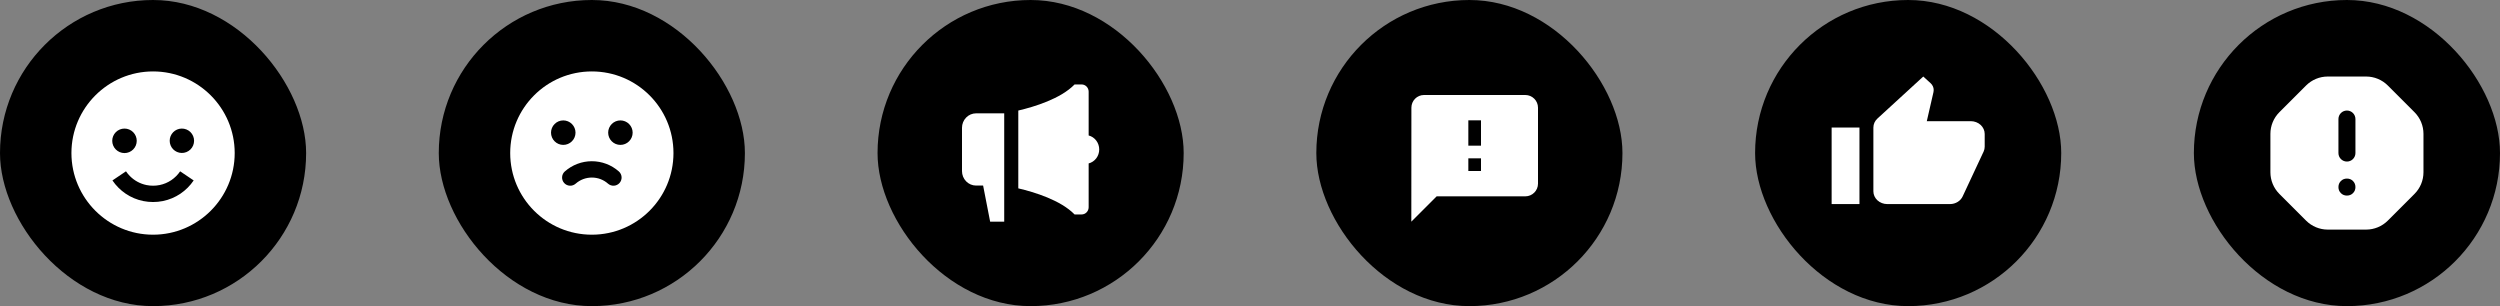 <?xml version="1.0" encoding="UTF-8"?> <svg xmlns="http://www.w3.org/2000/svg" width="245" height="30" viewBox="0 0 245 30" fill="none"><rect x="0" y="0" width="245" height="30" fill="#808080" stroke="none"/><rect width="30" height="30" rx="15" fill="black"></rect><path d="M15 23C19.411 23 23 19.411 23 15C23 10.589 19.411 7 15 7C10.589 7 7 10.589 7 15C7 19.411 10.589 23 15 23ZM17.794 12.6C17.954 12.596 18.113 12.624 18.261 12.682C18.41 12.74 18.545 12.828 18.659 12.939C18.774 13.05 18.864 13.184 18.926 13.331C18.988 13.478 19.02 13.636 19.02 13.795C19.02 13.955 18.988 14.113 18.926 14.26C18.864 14.407 18.773 14.54 18.659 14.651C18.544 14.762 18.409 14.85 18.26 14.908C18.112 14.966 17.953 14.994 17.794 14.99C17.482 14.981 17.186 14.852 16.969 14.629C16.751 14.405 16.63 14.106 16.63 13.794C16.63 13.483 16.752 13.184 16.969 12.96C17.187 12.737 17.483 12.608 17.794 12.6ZM14.354 18.135C14.78 18.221 15.22 18.221 15.646 18.135C15.849 18.094 16.05 18.03 16.246 17.949C16.434 17.869 16.618 17.77 16.79 17.654C16.956 17.541 17.115 17.41 17.262 17.263C17.409 17.118 17.54 16.958 17.654 16.79L18.98 17.683C18.635 18.194 18.195 18.634 17.685 18.98C17.165 19.331 16.58 19.577 15.966 19.703C15.328 19.831 14.672 19.831 14.034 19.702C13.419 19.578 12.835 19.332 12.316 18.98C11.805 18.634 11.365 18.193 11.019 17.682L12.346 16.789C12.46 16.958 12.591 17.117 12.736 17.261C13.178 17.705 13.74 18.009 14.354 18.135ZM12.2 12.6C12.358 12.6 12.514 12.631 12.659 12.691C12.805 12.752 12.937 12.84 13.049 12.952C13.16 13.063 13.248 13.196 13.309 13.341C13.369 13.487 13.4 13.643 13.4 13.801C13.4 13.958 13.369 14.114 13.309 14.26C13.248 14.406 13.16 14.538 13.048 14.649C12.937 14.761 12.804 14.849 12.659 14.91C12.513 14.97 12.357 15.001 12.199 15.001C11.881 15.001 11.576 14.874 11.351 14.649C11.126 14.424 10.999 14.118 10.999 13.8C10.999 13.482 11.126 13.176 11.351 12.951C11.576 12.726 11.882 12.6 12.2 12.6Z" fill="white"></path><g clip-path="url(#clip0_2003_680)"><rect x="43" width="30" height="30" rx="15" fill="black"></rect><path fill-rule="evenodd" clip-rule="evenodd" d="M58 7C62.418 7 66 10.582 66 15C66 19.418 62.418 23 58 23C53.582 23 50 19.418 50 15C50 10.582 53.582 7 58 7ZM58 15.8C57.026 15.8 56.085 16.156 55.354 16.8C55.195 16.94 55.098 17.138 55.085 17.35C55.072 17.562 55.143 17.77 55.284 17.929C55.424 18.088 55.622 18.185 55.834 18.198C56.045 18.212 56.254 18.14 56.413 18C56.851 17.613 57.416 17.4 58 17.4C58.585 17.399 59.15 17.612 59.587 18C59.746 18.14 59.955 18.212 60.167 18.199C60.378 18.186 60.576 18.089 60.717 17.93C60.857 17.77 60.929 17.562 60.916 17.35C60.902 17.138 60.806 16.941 60.646 16.8C59.916 16.155 58.974 15.8 58 15.8ZM55.2 11.8C54.882 11.8 54.577 11.926 54.352 12.152C54.126 12.377 54 12.682 54 13C54 13.318 54.126 13.623 54.352 13.848C54.577 14.074 54.882 14.2 55.2 14.2C55.518 14.2 55.824 14.074 56.048 13.848C56.274 13.623 56.4 13.318 56.4 13C56.4 12.682 56.274 12.377 56.048 12.152C55.824 11.926 55.518 11.8 55.2 11.8ZM60.8 11.8C60.482 11.8 60.176 11.926 59.952 12.152C59.726 12.377 59.6 12.682 59.6 13C59.6 13.318 59.726 13.623 59.952 13.848C60.176 14.074 60.482 14.2 60.8 14.2C61.118 14.2 61.423 14.074 61.648 13.848C61.874 13.623 62 13.318 62 13C62 12.682 61.874 12.377 61.648 12.152C61.423 11.926 61.118 11.8 60.8 11.8Z" fill="white"></path></g><rect x="86" width="30" height="30" rx="15" fill="black"></rect><path d="M106.688 13.275V8.984C106.688 8.796 106.616 8.616 106.486 8.483C106.357 8.35 106.182 8.276 105.999 8.276H105.309C103.945 9.677 101.381 10.461 99.793 10.833V18.459C101.381 18.831 103.945 19.616 105.309 21.016H105.999C106.182 21.016 106.357 20.942 106.486 20.809C106.616 20.676 106.688 20.496 106.688 20.308V16.017C106.985 15.939 107.247 15.762 107.435 15.514C107.622 15.265 107.724 14.96 107.724 14.646C107.724 14.332 107.622 14.027 107.435 13.779C107.247 13.53 106.985 13.353 106.688 13.275ZM95.655 11.107C95.289 11.107 94.938 11.256 94.68 11.522C94.421 11.787 94.276 12.147 94.276 12.523V16.77C94.276 17.145 94.421 17.505 94.68 17.77C94.938 18.036 95.289 18.185 95.655 18.185H96.345L97.034 21.724H98.413V11.107H95.655Z" fill="white"></path><rect x="129" width="30" height="30" rx="15" fill="black"></rect><path d="M149.483 9.31H139.552C138.869 9.31 138.317 9.869 138.317 10.552L138.31 21.724L140.793 19.241H149.483C150.166 19.241 150.724 18.683 150.724 18V10.552C150.724 9.869 150.166 9.31 149.483 9.31ZM145.138 16.759H143.897V15.517H145.138V16.759ZM145.138 14.276H143.897V11.793H145.138V14.276Z" fill="white"></path><rect x="172" width="30" height="30" rx="15" fill="black"></rect><path d="M194.5 13.125C194.5 12.793 194.356 12.476 194.101 12.241C193.845 12.007 193.498 11.875 193.136 11.875H188.827L189.482 9.019C189.495 8.956 189.502 8.887 189.502 8.819C189.502 8.562 189.386 8.325 189.202 8.156L188.48 7.5L183.993 11.613C183.741 11.844 183.591 12.156 183.591 12.5V18.75C183.591 19.081 183.735 19.399 183.99 19.634C184.246 19.868 184.593 20 184.955 20H191.091C191.657 20 192.141 19.688 192.345 19.238L194.405 14.831C194.466 14.688 194.5 14.537 194.5 14.375V13.125ZM179.5 20H182.227V12.5H179.5V20Z" fill="white"></path><rect x="215" width="30" height="30" rx="15" fill="black"></rect><path d="M230 19.167C230.236 19.167 230.434 19.087 230.594 18.927C230.754 18.767 230.834 18.569 230.833 18.333C230.833 18.098 230.753 17.9 230.593 17.74C230.434 17.58 230.236 17.5 230 17.5C229.764 17.5 229.566 17.58 229.407 17.74C229.247 17.9 229.167 18.098 229.167 18.333C229.166 18.569 229.246 18.767 229.407 18.927C229.567 19.088 229.765 19.168 230 19.167ZM229.167 15C229.167 15.46 229.54 15.833 230 15.833C230.46 15.833 230.833 15.46 230.833 15V11.667C230.833 11.206 230.46 10.833 230 10.833C229.54 10.833 229.167 11.206 229.167 11.667V15ZM228.118 22.5C227.322 22.5 226.559 22.184 225.996 21.621L223.379 19.004C222.816 18.441 222.5 17.678 222.5 16.882V13.118C222.5 12.322 222.816 11.559 223.379 10.996L225.996 8.379C226.559 7.816 227.322 7.5 228.118 7.5H231.882C232.678 7.5 233.441 7.816 234.004 8.379L236.621 10.996C237.184 11.559 237.5 12.322 237.5 13.118V16.882C237.5 17.678 237.184 18.441 236.621 19.004L234.004 21.621C233.441 22.184 232.678 22.5 231.882 22.5H228.118Z" fill="white"></path><defs><clipPath id="clip0_2003_680"><rect x="43" width="30" height="30" rx="15" fill="white"></rect></clipPath></defs></svg> 